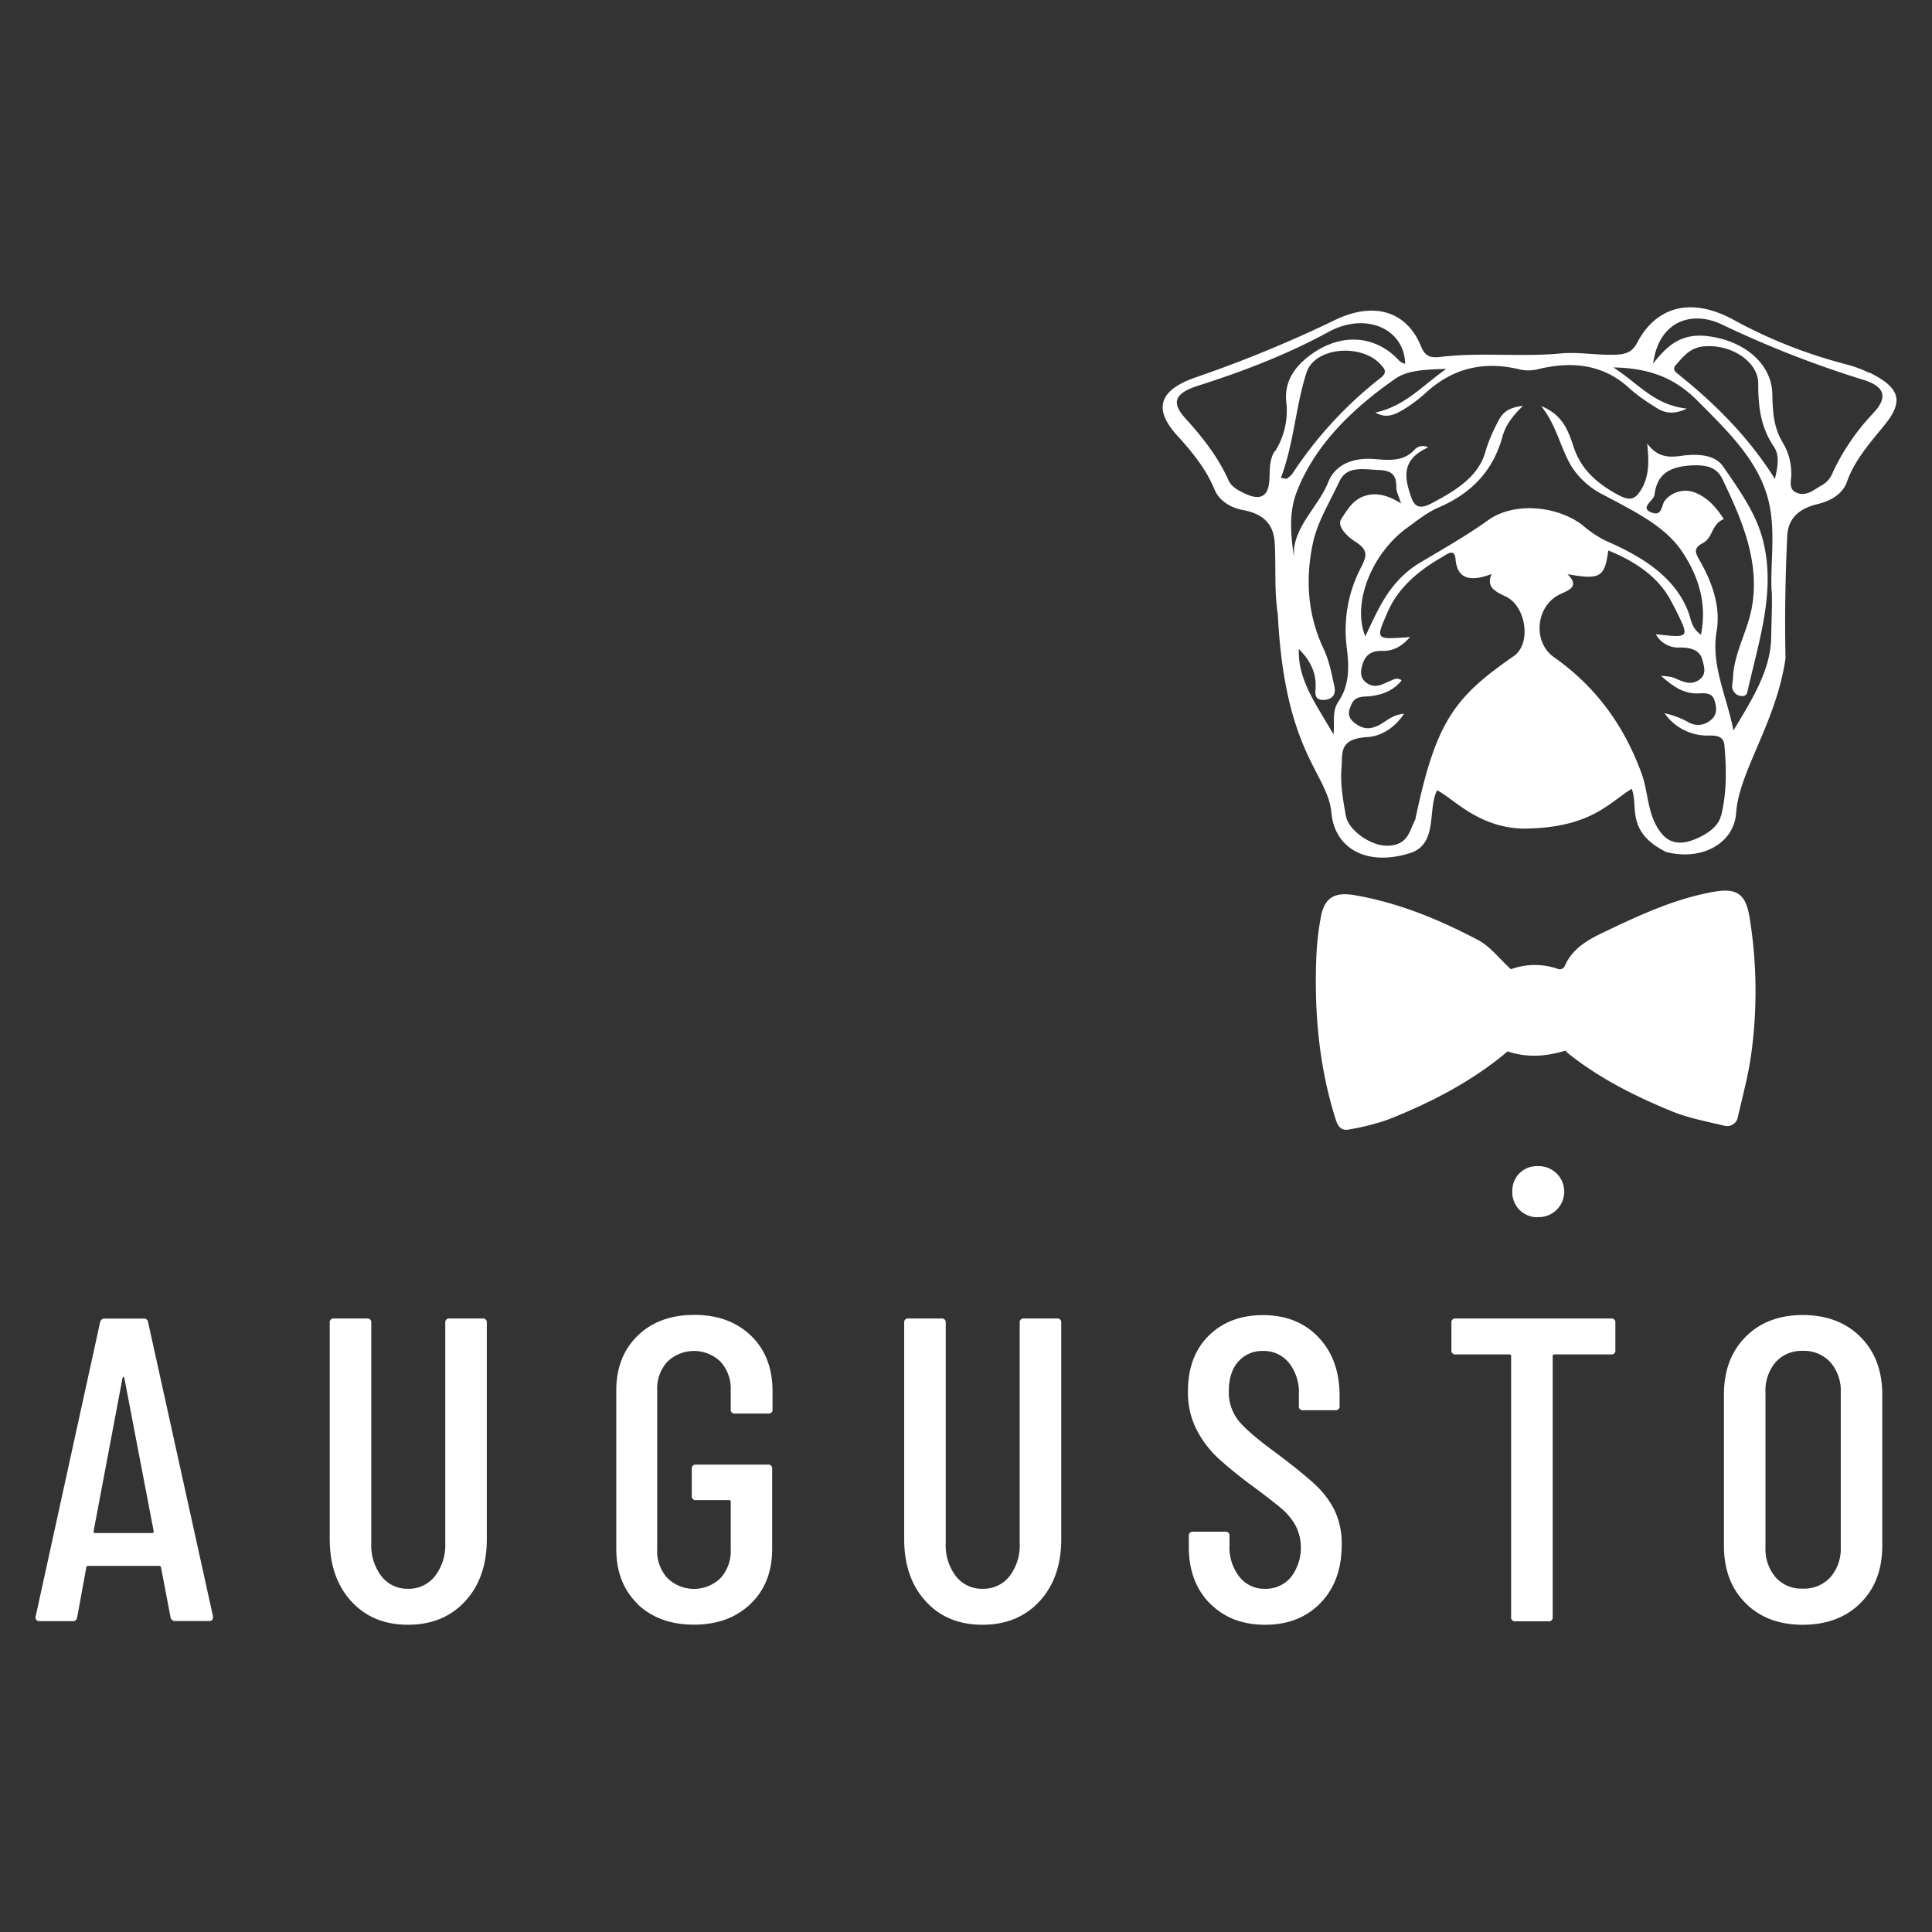 <svg id="Livello_1" data-name="Livello 1" xmlns="http://www.w3.org/2000/svg" viewBox="0 0 512 512"><rect x="0" y="0" width="512" height="512" fill="#333333" stroke="none"/><defs><style>.cls-1{fill:#fff;}</style></defs><path class="cls-1" d="M45.2,428.62l-2.52-13.18a.41.41,0,0,0-.17-.35.77.77,0,0,0-.4-.11H23.43a.72.72,0,0,0-.4.11.39.39,0,0,0-.17.35l-2.41,13.18a1.1,1.1,0,0,1-1.26,1H10.48a1,1,0,0,1-.86-.35,1,1,0,0,1-.17-.91l17.07-77.92a1.18,1.18,0,0,1,1.26-1H38a1.1,1.1,0,0,1,1.26,1l17.19,77.92v.23a.91.91,0,0,1-1,1H46.46a1.18,1.18,0,0,1-1.26-1M25.15,406.27H40.39c.23,0,.34-.15.34-.46l-7.79-40.68c-.08-.15-.16-.23-.23-.23s-.15.08-.23.23L24.8,405.81c0,.31.12.46.35.46"/><path class="cls-1" d="M93.06,424.33q-5.67-6.24-5.68-16.45V350.56a1,1,0,0,1,1.15-1.14h8.71a1,1,0,0,1,1.15,1.14V409a13.39,13.39,0,0,0,2.7,8.71,8.62,8.62,0,0,0,7,3.33,8.75,8.75,0,0,0,7.16-3.33A13.39,13.39,0,0,0,118,409V350.56a1,1,0,0,1,1.15-1.14h8.71a1,1,0,0,1,1.15,1.14v57.32q0,10.22-5.73,16.45t-15.13,6.25q-9.4,0-15.08-6.25"/><path class="cls-1" d="M169,425.08q-5.67-5.5-5.68-14.56v-42q0-9.06,5.68-14.56t15-5.5q9.28,0,15,5.5t5.73,14.68v4.81a1,1,0,0,1-1.15,1.15H194.8a1,1,0,0,1-1.15-1.15v-5a10.64,10.64,0,0,0-2.69-7.57,10.12,10.12,0,0,0-14.1,0,10.6,10.6,0,0,0-2.7,7.57v42.18a10.58,10.58,0,0,0,2.7,7.57,10.09,10.09,0,0,0,14.1,0,10.62,10.62,0,0,0,2.69-7.57V398a.4.4,0,0,0-.46-.46h-8.71a1,1,0,0,1-1.15-1.15v-7.11a1,1,0,0,1,1.15-1.14h19a1,1,0,0,1,1.15,1.14v21.21q0,9.06-5.73,14.56t-15,5.5q-9.28,0-15-5.5"/><path class="cls-1" d="M245.3,424.33q-5.69-6.24-5.68-16.45V350.56a1,1,0,0,1,1.15-1.14h8.71a1,1,0,0,1,1.15,1.14V409a13.45,13.45,0,0,0,2.69,8.71,8.65,8.65,0,0,0,7.06,3.33,8.76,8.76,0,0,0,7.16-3.33,13.39,13.39,0,0,0,2.69-8.71V350.56a1,1,0,0,1,1.15-1.14h8.71a1,1,0,0,1,1.15,1.14v57.32q0,10.22-5.73,16.45t-15.13,6.25q-9.4,0-15.08-6.25"/><path class="cls-1" d="M320.61,424.91q-5.55-5.69-5.56-14.85v-3a1,1,0,0,1,1.15-1.14h8.48a1,1,0,0,1,1.15,1.14v2.41a12.69,12.69,0,0,0,2.64,8.42,8.39,8.39,0,0,0,6.76,3.16,8.73,8.73,0,0,0,6.82-3,12.88,12.88,0,0,0,1.26-13.81,16.55,16.55,0,0,0-3.78-4.53q-2.36-2-7.63-5.91a114.53,114.53,0,0,1-9.17-7.45,27.83,27.83,0,0,1-5.61-7.45,21.56,21.56,0,0,1-2.3-10.2q0-9.29,5.51-14.73t14.33-5.45q9.16,0,14.73,5.85T355,369.71v2.87a1,1,0,0,1-1.15,1.14h-8.48a1,1,0,0,1-1.15-1.14v-3.1a12.56,12.56,0,0,0-2.63-8.31,8.55,8.55,0,0,0-6.88-3.15,8.38,8.38,0,0,0-6.54,2.8q-2.52,2.82-2.52,7.86a12,12,0,0,0,2.52,7.74q2.52,3.15,9.74,8.42,6.88,5.16,10.38,8.37a23.78,23.78,0,0,1,5.39,7.05,20.43,20.43,0,0,1,1.89,9.11q0,9.63-5.61,15.42t-14.68,5.79q-9.06,0-14.62-5.67"/><path class="cls-1" d="M428.09,350.56v7.23a1,1,0,0,1-1.15,1.14h-15a.41.41,0,0,0-.46.46v69.13a1,1,0,0,1-1.14,1.14H401.6a1,1,0,0,1-1.14-1.14V359.39a.41.41,0,0,0-.46-.46H385.79a1,1,0,0,1-1.15-1.14v-7.23a1,1,0,0,1,1.15-1.14h41.15a1,1,0,0,1,1.15,1.14"/><path class="cls-1" d="M462.59,424.85q-5.73-5.73-5.73-15.25v-40q0-9.53,5.73-15.31t15.13-5.79q9.52,0,15.31,5.79t5.79,15.31v40q0,9.52-5.79,15.25t-15.31,5.73q-9.39,0-15.13-5.73M485.06,418a11.45,11.45,0,0,0,2.76-8V369a11.46,11.46,0,0,0-2.76-8,9.42,9.42,0,0,0-7.34-3,9.11,9.11,0,0,0-7.16,3,11.57,11.57,0,0,0-2.69,8v41a11.55,11.55,0,0,0,2.69,8,9.12,9.12,0,0,0,7.16,3,9.43,9.43,0,0,0,7.34-3"/><path class="cls-1" d="M407.48,322.58a6.61,6.61,0,0,1-6.7-7,6.48,6.48,0,0,1,6.78-6.54,6.76,6.76,0,1,1-.08,13.51"/><path class="cls-1" d="M464,280c-.8,5.38-2.22,10.68-3.45,16a2.89,2.89,0,0,1-3.71,2.3c-4.6-1.1-9.34-2-13.68-3.75-9.78-4-19.26-8.75-27.61-15.41a5.48,5.48,0,0,1-.67-.71c-5.18,1.55-10.15,1.94-15.35.2-9.32,7.88-20.27,13.58-31.84,18.13a64.08,64.08,0,0,1-10.23,2.57c-1.93.4-2.89-.77-3.46-2.58-4.55-14.32-5.79-29-5.12-44a75.18,75.18,0,0,1,1.15-9.68c1-5.73,4.28-6.67,9.13-5.81,11.52,2,22.29,6.44,32.57,11.87,3.21,1.7,5.61,4.93,8.68,7.73a18.51,18.51,0,0,1,12.71,0,1.62,1.62,0,0,0,1.45-.6c2.31-5.62,7.51-7.81,12.38-10.13,8.76-4.16,17.66-8.13,27.3-9.81,6.08-1.06,8.43.66,9.41,6.84A122,122,0,0,1,464,280"/><path class="cls-1" d="M495.44,98.83A35.74,35.74,0,0,0,489,96.48a129,129,0,0,1-29.54-11.7c-10.93-6-20.37-3.86-25.57,6-1.21,2.31-2.68,3.08-5.56,3.21-5,.23-10-.79-14.78-.32-10.61,1-21.27-.37-31.82.92-3.07.38-4.2-.46-5.23-3-3.77-9.07-12.35-11.81-22.78-6.75A333.36,333.36,0,0,1,316.88,100c-9.92,3.42-11.21,8.52-4.89,15.44,4.06,4.46,7.71,9,9.88,14.3,1.21,2.93,4.12,4.79,7.6,5.44,6.19,1.17,8.12,4.5,8.35,8.87.35,6.24-.15,12.55.81,18.73,1.83,37,13.23,42,14.2,52.59.9,9.82,9.91,14.45,21.43,10.51,6.78-2.7,4.05-11.46,6.58-16.44,4.31,2.08,10.88,10,23.12,10.15,17.71-.19,22.46-6.91,28.46-10.55,1.85,4.62-1.72,11.34,9.13,16.75,9.56,2.44,18-2.38,18.54-10.34.77-11.11,10.63-23.92,13.09-41-.24-10.73-.05-21.53.45-32.3.19-4.26,2.48-7.24,8.1-8.58,3.64-.87,6.65-2.75,7.78-6,1.93-5.51,6-10.15,9.88-14.89,5.2-6.37,4.17-9.94-3.95-13.94m-157.61,20.8c-1.78,2.8-1.13,5.8-1.54,8.71-.49,3.4-2.49,4.37-6.35,2.56-1.9-.89-3.6-1.81-4.4-3.59-2.64-5.91-6.69-11.19-11.33-16.27-3.86-4.23-3-6.7,3.19-8.7C329.5,98.4,341.12,93.94,352,88c9.88-5.44,20.18-.92,20.38,8.43a5.22,5.22,0,0,1-1.46-.71c-6.1-6.79-15.07-7.61-23.05-2.07-4.92,3.4-7.54,7.62-7,12.82a20.14,20.14,0,0,1-3,13.19m1.57,7c3.47-9.16,3.87-18.75,6.77-27.84C348.35,92,360.52,91,365.7,96.39c1.07,1.12,2.14,2.19.32,3.64a105.88,105.88,0,0,0-23.56,25.56,7,7,0,0,1-1.52,1.31l-1.54-.28m14,68.06c-4.1-7.35-9.56-14.28-9.18-22.67,3.14,3.11,4.68,6.53,4.42,10.46-.07,1.09-.41,3.25,2.36,3,2.5-.19,3-1.82,2.64-3.53-.76-3.38-1.35-6.77-2.88-10-4.31-9.14-4.84-18.69-2.8-28.13,1.2-5.57,4.51-10.88,7-16.25,2-4.23,6.33-3.15,10.54-3s4.5,2.21,4.56,4.72c0,1.06.6,2.1,1.22,4.12-3.34-2.05-6.33-3-9.51-2-3.4,1.06-4.8,3.92-6.25,6s1.66,4.9,3.78,6.24c3.53,2.23,2.76,4,1.4,6.71a35.78,35.78,0,0,0-3.81,21.11c.59,4.84.93,9.86-2.24,14.54-1.76,2.61-.85,5.65-1.28,8.57m21.69,22.66c-1.59,2.88-1.78,6.79-7.41,6.89-4.41.08-10.36-4.12-11-8-.71-4.15-1.51-8.32-1.13-12.57.34-3.78-.94-7.79,6.91-8.22,3.53-.19,7.34-2.52,9.65-6.2-3.39.4-4.76,2.1-6.65,3.05s-3.57,1.16-5.44.08-3-2.45-2.29-4.41c.6-1.68,1-3.14,4.08-3.26,3.95-.15,7.47-1.41,9.67-4.32-1.28-.81-2.08-.21-2.92.13-2.07.85-4.13,2.28-6.45.52-1.8-1.37-1.51-3.2-1-4.85.64-2,1.81-3.67,5.23-3.57,3.18.09,5.42-1.48,7.38-3.68-9.37.7-9.16.76-5.94-6.65,2.7-6.22,7.85-10.77,14.41-14.53,1.3-.75,3.31-2.44,3.56.47.42,5,3.44,6.34,9.58,4-1.61,3.58,1.18,4.74,3.78,6,5.32,2.51,6.86,12.44,2.08,15.76-15.76,10.95-20.66,17.3-26.1,43.34m81-1c-.7,2.79-3.51,4.81-6.84,6.18-4.07,1.67-7.09,1.1-9.39-2.16-3.36-4.76-2.95-10.23-4.81-15.29-4.37-11.9-11.42-22.48-23.25-30.82-5.54-3.92-4.83-13.16,1.21-16.41,2.14-1.15,6.07-2,2.42-5.55,8.69,1.53,9.83.85,10.82-6.28,7.54,3.08,13.27,7.16,16.54,13.23.62,1.15,1.23,2.3,1.79,3.46,3.12,6.42,3,6.5-5.73,5.51a6.75,6.75,0,0,0,6.36,3.52c3.3,0,5.36.83,6,3.38.48,1.83,1.14,3.86-1,5.26-2.55,1.67-4.8,0-7.09-.8a23,23,0,0,0-2.92-.33c3.36,2.87,6,4.88,10.28,4.63,2-.11,3.4.12,3.93,1.94.62,2.11.82,4-1.55,5.55a5,5,0,0,1-5.44.13,23.54,23.54,0,0,0-6.27-2.35A13.8,13.8,0,0,0,453,194.92c3.16-.06,3.88,1,4,2.78.55,6.22.62,12.48-.91,18.61m13.45-59.68c.15,4-.1,8.1-.15,12.15-.11,8.81-5,16.43-10,24.81-1.81-9.18-6-17.28-4.47-26.26,1.12-6.6-1.14-13-4.64-19.07-1-1.79-1.53-3,.94-4.3,2.86-1.51,2.24-5.05,5.62-6.38-1.78-2.72-3.9-5.42-7.25-6.88a7,7,0,0,0-8.3,1.86c-1.08,1.21-.67,4.34-3.54,3.28-3.41-1.25.52-3.09.72-4.73.59-4.93,3.33-7.59,10.38-7.79,4.37-.13,6.38,1.08,7.65,3.73,5.25,10.91,9.91,21.89,7.76,33.93-1.14,6.34-4.81,12.25-5,18.74,0,1.23-.66,2.47.27,3.63a2.59,2.59,0,0,0,2.4,1.1c.91-.11,1.08-.74,1.22-1.39,3.11-13.93,8-27.89,3.43-42-2-6.11-6.08-11.86-9.95-17.46-2.21-3.18-6.89-3.41-11.2-2.78-3.39.49-6.29.25-8.91-3.29.54,5,.53,9-1.84,12.61-1.32,2-2.62,2.69-5.5,1.19-6-3.14-10.18-7-12.09-12.71-1.4-4.18-2.82-8.72-8.68-11,4.09,5,5,10.85,8.06,16a21.18,21.18,0,0,0,8.56,7.57c7.81,4.2,16.16,8.12,20.75,15,4.45,6.66,6.6,13.8,5,22-2.54-1.73-2.61-4-3.24-5.7-3.38-9.29-11.91-14.82-22-19.18a29.28,29.28,0,0,1-6.23-4.2c-6.68-5.07-18.08-6.18-24.93-1.26-5.59,4-11.64,7.46-17.62,11-8.56,5-11.43,12.44-14.94,19.79-3.55-8.61,1.56-21.86,11.1-28.78,2.63-1.9,5.19-4,8.26-5.35,9.69-4.13,14.77-10.67,17-18.84.77-2.79,2.42-5.21,5.42-8.11-4.3.46-5.67,2.2-6.63,4.22a43,43,0,0,0-3.22,7.55c-1.69,6.81-7.78,10.61-14.54,14.14-2.88,1.5-4.33.82-5.15-1.5-1.78-5.07-3-10.07,4.43-13.41a3,3,0,0,0-3.57.55c-2.71,3.09-6.42,2.92-10.48,2.56-6.07-.53-10.63,1.53-12.47,6.15-2.7,6.8-9.93,12.36-9,20.24-.88-6.1-1.56-12.09.79-18,4.75-12,14.22-21.46,25.94-29.65,3.25-2.26,7.51-2.45,13.58-2.66-6.71,4.76-10.89,9.82-18.79,11.58,2.92,1.72,5.36.45,7.51-.84a38.53,38.53,0,0,0,6-4.53c6.8-6.15,14.9-8.51,25-6a10.41,10.41,0,0,0,4.64-.13c9.73-2.37,17.92-.93,24.53,5.41a52.09,52.09,0,0,0,6.58,4.69c2.31,1.59,4.83,2,8.28.36-8.73-1-12.64-6.52-19.48-10.92,10.38.18,16.82,3.32,22.34,8.87,7.72,7.77,15.57,15.3,18.46,25.25,2.42,8.35.81,16.79,1.12,25.18m.91-29.73c-6.53-10.42-15.17-19.39-25.32-27.51-1-.82-2.05-1.48-.92-2.73,1.95-2.15,3.64-4.58,7.44-4.91,7.24-.64,14.37,4.08,14.37,9.83s.52,11.41,4.11,16.7c1.77,2.6.92,5.7.32,8.62m26-17.39a59.09,59.09,0,0,0-10.66,15.61,6.67,6.67,0,0,1-2.91,3.45c-1.93,1-3.79,2.87-6.25,2.13-2.78-.84-1.85-3.2-1.85-5a15.9,15.9,0,0,0-2.33-8.57c-2.42-4-2.6-8.41-2.7-12.81-.16-7.87-7.35-14.12-17.22-15.29-7-.82-10.74,2.6-14.36,7.3,1.52-11.62,10.56-14,18.07-10.45a274.17,274.17,0,0,0,37.52,14.7c5.95,1.81,6.66,4.76,2.69,8.91"/></svg>
